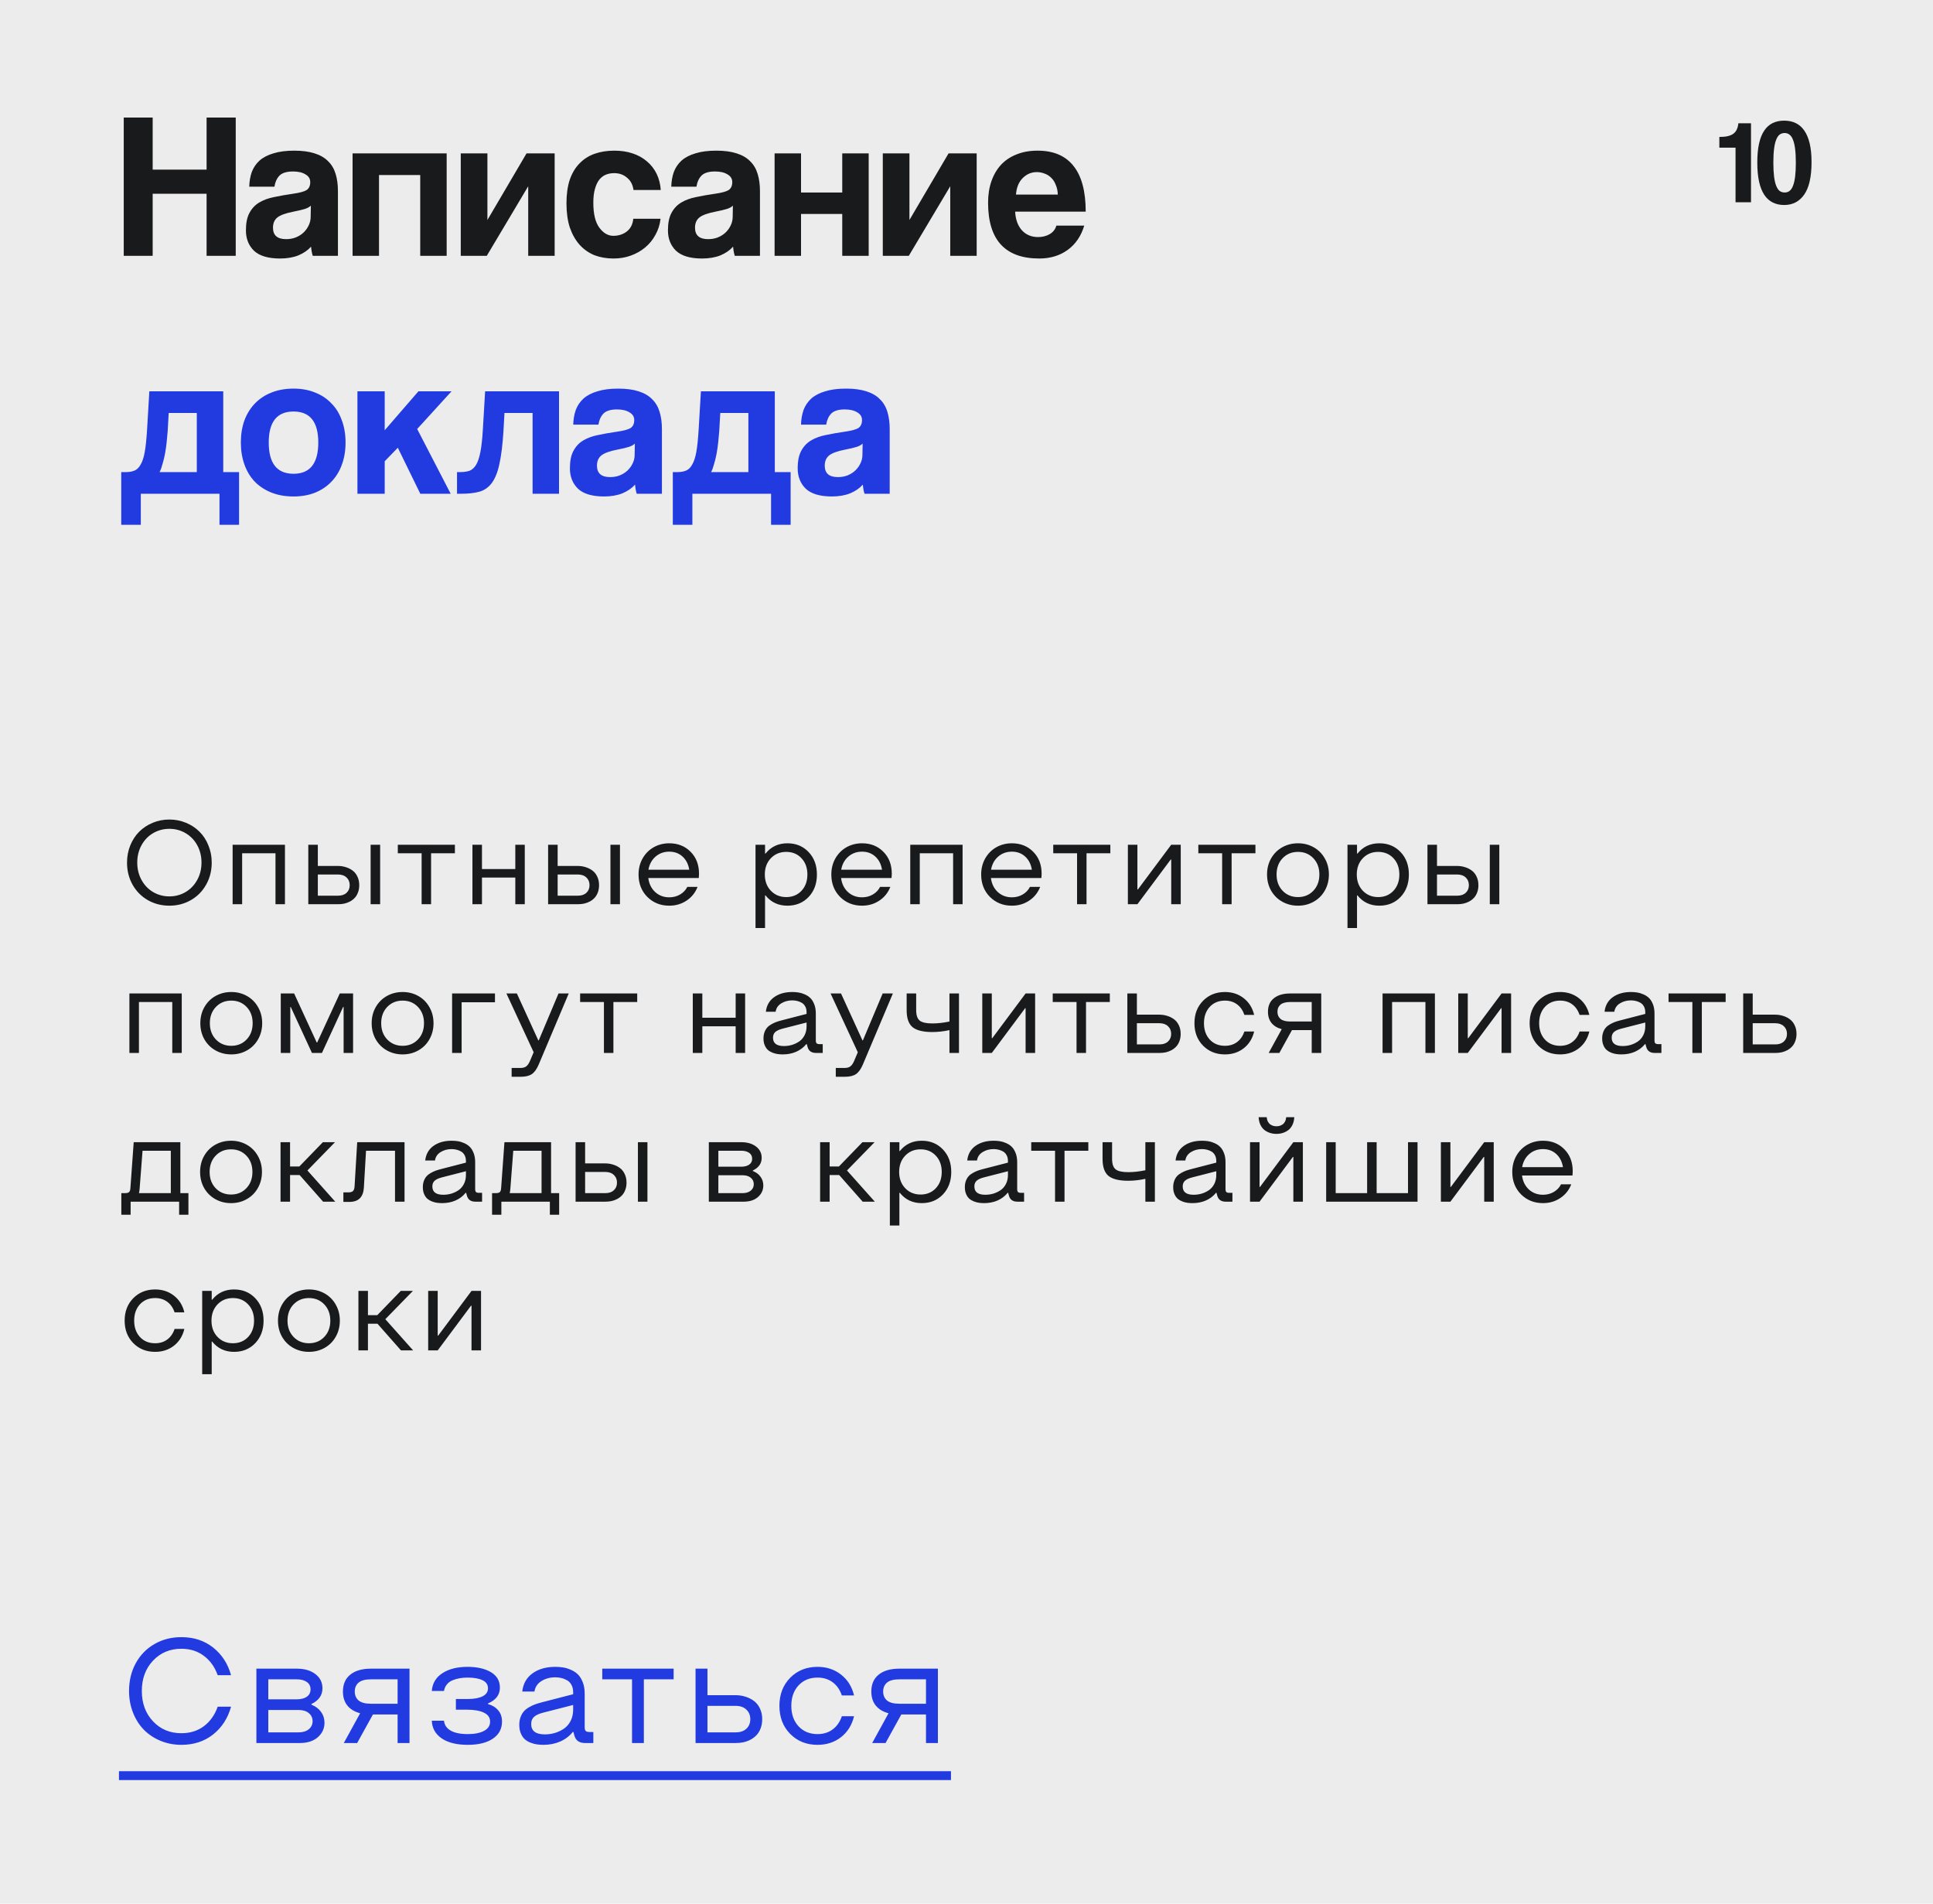 <?xml version="1.0" encoding="UTF-8"?> <svg xmlns="http://www.w3.org/2000/svg" width="325" height="320" viewBox="0 0 325 320" fill="none"><rect width="325" height="320" fill="#ECECEC"></rect><path d="M32.08 151.316C30.999 151.935 29.798 152.244 28.477 152.244C27.155 152.244 25.951 151.935 24.863 151.316C23.783 150.698 22.926 149.835 22.295 148.729C21.67 147.615 21.357 146.372 21.357 144.998C21.357 143.969 21.54 143.006 21.904 142.107C22.275 141.202 22.777 140.434 23.408 139.803C24.046 139.171 24.801 138.673 25.674 138.309C26.553 137.944 27.487 137.762 28.477 137.762C29.466 137.762 30.397 137.944 31.27 138.309C32.148 138.673 32.904 139.171 33.535 139.803C34.173 140.434 34.675 141.202 35.039 142.107C35.41 143.006 35.596 143.969 35.596 144.998C35.596 146.372 35.28 147.615 34.648 148.729C34.023 149.835 33.167 150.698 32.08 151.316ZM25.752 149.959C26.579 150.441 27.487 150.682 28.477 150.682C29.466 150.682 30.371 150.441 31.191 149.959C32.018 149.477 32.672 148.8 33.154 147.928C33.636 147.055 33.877 146.079 33.877 144.998C33.877 143.917 33.636 142.941 33.154 142.068C32.672 141.196 32.018 140.522 31.191 140.047C30.371 139.565 29.466 139.324 28.477 139.324C27.487 139.324 26.579 139.565 25.752 140.047C24.932 140.522 24.281 141.196 23.799 142.068C23.317 142.941 23.076 143.917 23.076 144.998C23.076 146.079 23.317 147.055 23.799 147.928C24.281 148.8 24.932 149.477 25.752 149.959ZM40.712 143.436V152H39.111V142H47.91V152H46.318V143.436H40.712ZM63.915 142V152H62.314V142H63.915ZM56.835 152H51.835V142H53.437V145.564H56.796C57.258 145.564 57.698 145.63 58.114 145.76C58.538 145.883 58.922 146.072 59.267 146.326C59.612 146.574 59.885 146.912 60.087 147.342C60.295 147.765 60.4 148.25 60.4 148.797C60.4 149.24 60.331 149.643 60.194 150.008C60.064 150.366 59.885 150.669 59.657 150.916C59.436 151.157 59.172 151.362 58.866 151.531C58.56 151.694 58.238 151.814 57.9 151.893C57.561 151.964 57.206 152 56.835 152ZM53.437 147V150.564H56.835C57.447 150.564 57.926 150.402 58.271 150.076C58.622 149.751 58.798 149.324 58.798 148.797C58.798 148.263 58.619 147.83 58.261 147.498C57.909 147.166 57.421 147 56.796 147H53.437ZM66.884 143.436V142H76.483V143.436H72.479V152H70.888V143.436H66.884ZM81.034 147.518V152H79.432V142H81.034V146.082H86.639V142H88.231V152H86.639V147.518H81.034ZM104.236 142V152H102.635V142H104.236ZM97.156 152H92.156V142H93.758V145.564H97.117C97.579 145.564 98.019 145.63 98.436 145.76C98.859 145.883 99.243 146.072 99.588 146.326C99.933 146.574 100.206 146.912 100.408 147.342C100.617 147.765 100.721 148.25 100.721 148.797C100.721 149.24 100.652 149.643 100.516 150.008C100.385 150.366 100.206 150.669 99.978 150.916C99.757 151.157 99.493 151.362 99.188 151.531C98.882 151.694 98.559 151.814 98.221 151.893C97.882 151.964 97.527 152 97.156 152ZM93.758 147V150.564H97.156C97.768 150.564 98.247 150.402 98.592 150.076C98.943 149.751 99.119 149.324 99.119 148.797C99.119 148.263 98.94 147.83 98.582 147.498C98.231 147.166 97.742 147 97.117 147H93.758ZM112.527 152.244C111.056 152.244 109.825 151.753 108.836 150.77C107.852 149.78 107.361 148.523 107.361 147C107.361 145.997 107.589 145.096 108.045 144.295C108.507 143.488 109.129 142.863 109.91 142.42C110.698 141.977 111.57 141.756 112.527 141.756C113.979 141.756 115.173 142.231 116.111 143.182C117.055 144.126 117.527 145.359 117.527 146.883L117.488 147.596H109.002C109.125 148.566 109.509 149.35 110.154 149.949C110.805 150.542 111.596 150.838 112.527 150.838C113.198 150.838 113.8 150.682 114.334 150.369C114.874 150.057 115.284 149.627 115.564 149.08H117.283C116.905 150.057 116.287 150.828 115.427 151.395C114.574 151.961 113.608 152.244 112.527 152.244ZM109.021 146.199H115.886C115.737 145.275 115.362 144.539 114.763 143.992C114.164 143.439 113.419 143.162 112.527 143.162C111.629 143.162 110.86 143.439 110.222 143.992C109.584 144.546 109.184 145.281 109.021 146.199ZM132.389 141.756C133.835 141.756 135.023 142.247 135.954 143.23C136.885 144.207 137.35 145.464 137.35 147C137.35 148.536 136.885 149.796 135.954 150.779C135.023 151.756 133.835 152.244 132.389 152.244C130.86 152.244 129.632 151.668 128.708 150.516H128.63V156.004H127.028V142H128.63V143.484H128.708C129.632 142.332 130.86 141.756 132.389 141.756ZM129.606 149.734C130.29 150.444 131.152 150.799 132.194 150.799C133.236 150.799 134.089 150.447 134.753 149.744C135.417 149.035 135.749 148.12 135.749 147C135.749 145.88 135.417 144.969 134.753 144.266C134.089 143.556 133.236 143.201 132.194 143.201C131.152 143.201 130.29 143.556 129.606 144.266C128.929 144.975 128.591 145.887 128.591 147C128.591 148.113 128.929 149.025 129.606 149.734ZM144.938 152.244C143.467 152.244 142.236 151.753 141.246 150.77C140.263 149.78 139.772 148.523 139.772 147C139.772 145.997 140 145.096 140.455 144.295C140.918 143.488 141.539 142.863 142.321 142.42C143.108 141.977 143.981 141.756 144.938 141.756C146.39 141.756 147.584 142.231 148.522 143.182C149.466 144.126 149.938 145.359 149.938 146.883L149.899 147.596H141.412C141.536 148.566 141.92 149.35 142.565 149.949C143.216 150.542 144.007 150.838 144.938 150.838C145.608 150.838 146.211 150.682 146.745 150.369C147.285 150.057 147.695 149.627 147.975 149.08H149.694C149.316 150.057 148.698 150.828 147.838 151.395C146.985 151.961 146.019 152.244 144.938 152.244ZM141.432 146.199H148.297C148.148 145.275 147.773 144.539 147.174 143.992C146.575 143.439 145.83 143.162 144.938 143.162C144.039 143.162 143.271 143.439 142.633 143.992C141.995 144.546 141.595 145.281 141.432 146.199ZM154.645 143.436V152H153.043V142H161.842V152H160.25V143.436H154.645ZM170.132 152.244C168.661 152.244 167.431 151.753 166.441 150.77C165.458 149.78 164.966 148.523 164.966 147C164.966 145.997 165.194 145.096 165.65 144.295C166.112 143.488 166.734 142.863 167.515 142.42C168.303 141.977 169.175 141.756 170.132 141.756C171.584 141.756 172.779 142.231 173.716 143.182C174.66 144.126 175.132 145.359 175.132 146.883L175.093 147.596H166.607C166.731 148.566 167.115 149.35 167.759 149.949C168.41 150.542 169.201 150.838 170.132 150.838C170.803 150.838 171.405 150.682 171.939 150.369C172.479 150.057 172.89 149.627 173.17 149.08H174.888C174.511 150.057 173.892 150.828 173.033 151.395C172.18 151.961 171.213 152.244 170.132 152.244ZM166.627 146.199H173.492C173.342 145.275 172.968 144.539 172.369 143.992C171.77 143.439 171.024 143.162 170.132 143.162C169.234 143.162 168.466 143.439 167.828 143.992C167.19 144.546 166.789 145.281 166.627 146.199ZM177.085 143.436V142H186.685V143.436H182.681V152H181.089V143.436H177.085ZM198.52 142V152H196.919V144.48H196.841L191.235 152H189.634V142H191.235V149.52H191.313L196.919 142H198.52ZM201.479 143.436V142H211.079V143.436H207.075V152H205.483V143.436H201.479ZM220.863 151.58C220.076 152.023 219.2 152.244 218.236 152.244C217.273 152.244 216.394 152.023 215.6 151.58C214.805 151.137 214.177 150.516 213.715 149.715C213.259 148.908 213.031 148.003 213.031 147C213.031 145.997 213.259 145.096 213.715 144.295C214.177 143.488 214.805 142.863 215.6 142.42C216.394 141.977 217.273 141.756 218.236 141.756C219.2 141.756 220.076 141.977 220.863 142.42C221.658 142.863 222.283 143.488 222.738 144.295C223.201 145.096 223.432 145.997 223.432 147C223.432 148.003 223.201 148.908 222.738 149.715C222.283 150.516 221.658 151.137 220.863 151.58ZM215.648 149.734C216.332 150.444 217.195 150.799 218.236 150.799C219.278 150.799 220.137 150.444 220.814 149.734C221.492 149.025 221.83 148.113 221.83 147C221.83 145.887 221.492 144.975 220.814 144.266C220.137 143.556 219.278 143.201 218.236 143.201C217.195 143.201 216.332 143.556 215.648 144.266C214.971 144.975 214.633 145.887 214.633 147C214.633 148.113 214.971 149.025 215.648 149.734ZM231.918 141.756C233.363 141.756 234.551 142.247 235.482 143.23C236.413 144.207 236.879 145.464 236.879 147C236.879 148.536 236.413 149.796 235.482 150.779C234.551 151.756 233.363 152.244 231.918 152.244C230.388 152.244 229.16 151.668 228.236 150.516H228.158V156.004H226.556V142H228.158V143.484H228.236C229.16 142.332 230.388 141.756 231.918 141.756ZM229.134 149.734C229.818 150.444 230.681 150.799 231.722 150.799C232.764 150.799 233.617 150.447 234.281 149.744C234.945 149.035 235.277 148.12 235.277 147C235.277 145.88 234.945 144.969 234.281 144.266C233.617 143.556 232.764 143.201 231.722 143.201C230.681 143.201 229.818 143.556 229.134 144.266C228.457 144.975 228.119 145.887 228.119 147C228.119 148.113 228.457 149.025 229.134 149.734ZM252.083 142V152H250.482V142H252.083ZM245.003 152H240.003V142H241.605V145.564H244.964C245.426 145.564 245.866 145.63 246.282 145.76C246.706 145.883 247.09 146.072 247.435 146.326C247.78 146.574 248.053 146.912 248.255 147.342C248.463 147.765 248.568 148.25 248.568 148.797C248.568 149.24 248.499 149.643 248.363 150.008C248.232 150.366 248.053 150.669 247.825 150.916C247.604 151.157 247.34 151.362 247.034 151.531C246.728 151.694 246.406 151.814 246.068 151.893C245.729 151.964 245.374 152 245.003 152ZM241.605 147V150.564H245.003C245.615 150.564 246.094 150.402 246.439 150.076C246.79 149.751 246.966 149.324 246.966 148.797C246.966 148.263 246.787 147.83 246.429 147.498C246.077 147.166 245.589 147 244.964 147H241.605ZM23.359 168.436V177H21.758V167H30.557V177H28.965V168.436H23.359ZM41.513 176.58C40.725 177.023 39.85 177.244 38.886 177.244C37.923 177.244 37.044 177.023 36.25 176.58C35.455 176.137 34.827 175.516 34.365 174.715C33.909 173.908 33.681 173.003 33.681 172C33.681 170.997 33.909 170.096 34.365 169.295C34.827 168.488 35.455 167.863 36.25 167.42C37.044 166.977 37.923 166.756 38.886 166.756C39.85 166.756 40.725 166.977 41.513 167.42C42.308 167.863 42.933 168.488 43.388 169.295C43.85 170.096 44.082 170.997 44.082 172C44.082 173.003 43.85 173.908 43.388 174.715C42.933 175.516 42.308 176.137 41.513 176.58ZM36.298 174.734C36.982 175.444 37.845 175.799 38.886 175.799C39.928 175.799 40.787 175.444 41.465 174.734C42.142 174.025 42.48 173.113 42.48 172C42.48 170.887 42.142 169.975 41.465 169.266C40.787 168.556 39.928 168.201 38.886 168.201C37.845 168.201 36.982 168.556 36.298 169.266C35.621 169.975 35.283 170.887 35.283 172C35.283 173.113 35.621 174.025 36.298 174.734ZM59.364 167V177H57.773V169.275H57.685L54.13 177H52.45L48.886 169.275H48.808V177H47.206V167H49.452L53.251 175.242H53.329L57.128 167H59.364ZM70.321 176.58C69.533 177.023 68.658 177.244 67.694 177.244C66.731 177.244 65.852 177.023 65.057 176.58C64.263 176.137 63.635 175.516 63.173 174.715C62.717 173.908 62.489 173.003 62.489 172C62.489 170.997 62.717 170.096 63.173 169.295C63.635 168.488 64.263 167.863 65.057 167.42C65.852 166.977 66.731 166.756 67.694 166.756C68.658 166.756 69.533 166.977 70.321 167.42C71.115 167.863 71.74 168.488 72.196 169.295C72.658 170.096 72.889 170.997 72.889 172C72.889 173.003 72.658 173.908 72.196 174.715C71.74 175.516 71.115 176.137 70.321 176.58ZM65.106 174.734C65.79 175.444 66.653 175.799 67.694 175.799C68.736 175.799 69.595 175.444 70.272 174.734C70.949 174.025 71.288 173.113 71.288 172C71.288 170.887 70.949 169.975 70.272 169.266C69.595 168.556 68.736 168.201 67.694 168.201C66.653 168.201 65.79 168.556 65.106 169.266C64.429 169.975 64.091 170.887 64.091 172C64.091 173.113 64.429 174.025 65.106 174.734ZM76.014 177V167H83.221V168.484H77.616V177H76.014ZM86.023 181.004V179.52H87.537C87.934 179.52 88.247 179.432 88.475 179.256C88.709 179.08 88.917 178.781 89.1 178.357L89.725 176.883L85.144 167H86.902L90.506 174.881H90.584L93.904 167H95.623L90.584 178.924C90.258 179.699 89.874 180.239 89.432 180.545C88.995 180.851 88.364 181.004 87.537 181.004H86.023ZM97.537 168.436V167H107.136V168.436H103.132V177H101.541V168.436H97.537ZM118.083 172.518V177H116.481V167H118.083V171.082H123.688V167H125.28V177H123.688V172.518H118.083ZM131.608 177.244C131.308 177.244 131.025 177.225 130.758 177.186C130.491 177.153 130.205 177.078 129.899 176.961C129.599 176.844 129.339 176.691 129.118 176.502C128.903 176.313 128.724 176.053 128.58 175.721C128.437 175.389 128.366 175.001 128.366 174.559C128.366 174.168 128.424 173.816 128.541 173.504C128.659 173.191 128.808 172.934 128.991 172.732C129.173 172.524 129.411 172.339 129.704 172.176C130.003 172.007 130.289 171.873 130.563 171.775C130.843 171.678 131.178 171.58 131.569 171.482L135.612 170.438V170.164C135.612 169.786 135.537 169.461 135.387 169.188C135.237 168.908 135.039 168.699 134.791 168.562C134.544 168.419 134.29 168.318 134.03 168.26C133.769 168.195 133.496 168.162 133.209 168.162C132.506 168.162 131.885 168.331 131.344 168.67C130.81 169.002 130.498 169.471 130.407 170.076H128.766C128.883 169.021 129.345 168.204 130.153 167.625C130.96 167.046 131.979 166.756 133.209 166.756C133.574 166.756 133.919 166.782 134.245 166.834C134.57 166.88 134.918 166.984 135.289 167.146C135.661 167.303 135.976 167.508 136.237 167.762C136.504 168.016 136.725 168.367 136.901 168.816C137.077 169.259 137.164 169.773 137.164 170.359V174.881C137.164 175.122 137.21 175.288 137.301 175.379C137.399 175.47 137.568 175.516 137.809 175.516H138.327V177H137.204C136.429 177 135.95 176.655 135.768 175.965L135.651 175.516H135.563C135.107 176.076 134.537 176.505 133.854 176.805C133.177 177.098 132.428 177.244 131.608 177.244ZM131.803 175.838C132.278 175.838 132.734 175.773 133.17 175.643C133.613 175.506 134.02 175.311 134.391 175.057C134.762 174.796 135.058 174.448 135.28 174.012C135.501 173.576 135.612 173.077 135.612 172.518V171.883L131.569 172.918C131.009 173.061 130.602 173.25 130.348 173.484C130.094 173.712 129.967 174.031 129.967 174.441C129.967 175.372 130.579 175.838 131.803 175.838ZM140.523 181.004V179.52H142.037C142.434 179.52 142.747 179.432 142.975 179.256C143.209 179.08 143.417 178.781 143.6 178.357L144.225 176.883L139.645 167H141.402L145.006 174.881H145.084L148.404 167H150.123L145.084 178.924C144.758 179.699 144.374 180.239 143.932 180.545C143.495 180.851 142.864 181.004 142.037 181.004H140.523ZM161.236 167V177H159.634V173.162C158.638 173.377 157.678 173.484 156.754 173.484C155.217 173.484 154.114 173.214 153.443 172.674C152.772 172.127 152.437 171.17 152.437 169.803V167H154.039V169.803C154.039 170.662 154.24 171.251 154.644 171.57C155.048 171.883 155.751 172.039 156.754 172.039C157.652 172.039 158.612 171.932 159.634 171.717V167H161.236ZM174.038 167V177H172.437V169.48H172.359L166.753 177H165.152V167H166.753V174.52H166.831L172.437 167H174.038ZM176.997 168.436V167H186.596V168.436H182.593V177H181.001V168.436H176.997ZM189.545 177V167H191.147V170.564H194.907C195.369 170.564 195.808 170.63 196.225 170.76C196.648 170.883 197.032 171.072 197.377 171.326C197.722 171.574 197.996 171.912 198.198 172.342C198.406 172.765 198.51 173.25 198.51 173.797C198.51 174.24 198.442 174.643 198.305 175.008C198.175 175.366 197.996 175.669 197.768 175.916C197.547 176.157 197.283 176.362 196.977 176.531C196.671 176.694 196.349 176.814 196.01 176.893C195.672 176.964 195.317 177 194.946 177H189.545ZM191.147 175.564H194.946C195.558 175.564 196.036 175.402 196.381 175.076C196.733 174.751 196.909 174.324 196.909 173.797C196.909 173.263 196.73 172.83 196.371 172.498C196.02 172.166 195.532 172 194.907 172H191.147V175.564ZM205.951 177.244C204.467 177.244 203.24 176.753 202.27 175.77C201.306 174.786 200.824 173.53 200.824 172C200.824 170.47 201.306 169.214 202.27 168.23C203.24 167.247 204.467 166.756 205.951 166.756C207.175 166.756 208.23 167.104 209.115 167.801C210.001 168.491 210.583 169.425 210.863 170.604H209.223C208.962 169.835 208.549 169.243 207.982 168.826C207.423 168.41 206.745 168.201 205.951 168.201C204.896 168.201 204.044 168.553 203.393 169.256C202.748 169.959 202.426 170.874 202.426 172C202.426 173.126 202.748 174.041 203.393 174.744C204.044 175.447 204.896 175.799 205.951 175.799C206.745 175.799 207.423 175.59 207.982 175.174C208.549 174.757 208.962 174.165 209.223 173.396H210.863C210.583 174.575 210.001 175.512 209.115 176.209C208.23 176.899 207.175 177.244 205.951 177.244ZM215.101 177H213.304L215.502 172.996C214.759 172.801 214.186 172.456 213.783 171.961C213.386 171.466 213.187 170.838 213.187 170.076C213.187 169.087 213.519 168.328 214.183 167.801C214.847 167.267 215.768 167 216.947 167H222.142V177H220.541V173.162H217.22L215.101 177ZM216.947 171.717H220.541V168.436H216.947C216.198 168.436 215.648 168.582 215.296 168.875C214.951 169.168 214.779 169.568 214.779 170.076C214.779 170.584 214.951 170.984 215.296 171.277C215.648 171.57 216.198 171.717 216.947 171.717ZM234.055 168.436V177H232.454V167H241.253V177H239.661V168.436H234.055ZM254.065 167V177H252.463V169.48H252.385L246.78 177H245.178V167H246.78V174.52H246.858L252.463 167H254.065ZM262.307 177.244C260.822 177.244 259.595 176.753 258.625 175.77C257.661 174.786 257.18 173.53 257.18 172C257.18 170.47 257.661 169.214 258.625 168.23C259.595 167.247 260.822 166.756 262.307 166.756C263.531 166.756 264.585 167.104 265.471 167.801C266.356 168.491 266.939 169.425 267.219 170.604H265.578C265.318 169.835 264.904 169.243 264.338 168.826C263.778 168.41 263.101 168.201 262.307 168.201C261.252 168.201 260.399 168.553 259.748 169.256C259.104 169.959 258.781 170.874 258.781 172C258.781 173.126 259.104 174.041 259.748 174.744C260.399 175.447 261.252 175.799 262.307 175.799C263.101 175.799 263.778 175.59 264.338 175.174C264.904 174.757 265.318 174.165 265.578 173.396H267.219C266.939 174.575 266.356 175.512 265.471 176.209C264.585 176.899 263.531 177.244 262.307 177.244ZM272.619 177.244C272.319 177.244 272.036 177.225 271.769 177.186C271.502 177.153 271.216 177.078 270.91 176.961C270.61 176.844 270.35 176.691 270.129 176.502C269.914 176.313 269.735 176.053 269.591 175.721C269.448 175.389 269.377 175.001 269.377 174.559C269.377 174.168 269.435 173.816 269.552 173.504C269.67 173.191 269.819 172.934 270.002 172.732C270.184 172.524 270.421 172.339 270.714 172.176C271.014 172.007 271.3 171.873 271.574 171.775C271.854 171.678 272.189 171.58 272.58 171.482L276.623 170.438V170.164C276.623 169.786 276.548 169.461 276.398 169.188C276.248 168.908 276.05 168.699 275.802 168.562C275.555 168.419 275.301 168.318 275.041 168.26C274.78 168.195 274.507 168.162 274.22 168.162C273.517 168.162 272.895 168.331 272.355 168.67C271.821 169.002 271.509 169.471 271.418 170.076H269.777C269.894 169.021 270.356 168.204 271.164 167.625C271.971 167.046 272.99 166.756 274.22 166.756C274.585 166.756 274.93 166.782 275.255 166.834C275.581 166.88 275.929 166.984 276.3 167.146C276.671 167.303 276.987 167.508 277.248 167.762C277.515 168.016 277.736 168.367 277.912 168.816C278.087 169.259 278.175 169.773 278.175 170.359V174.881C278.175 175.122 278.221 175.288 278.312 175.379C278.41 175.47 278.579 175.516 278.82 175.516H279.337V177H278.214C277.44 177 276.961 176.655 276.779 175.965L276.662 175.516H276.574C276.118 176.076 275.548 176.505 274.865 176.805C274.188 177.098 273.439 177.244 272.619 177.244ZM272.814 175.838C273.289 175.838 273.745 175.773 274.181 175.643C274.624 175.506 275.031 175.311 275.402 175.057C275.773 174.796 276.069 174.448 276.291 174.012C276.512 173.576 276.623 173.077 276.623 172.518V171.883L272.58 172.918C272.02 173.061 271.613 173.25 271.359 173.484C271.105 173.712 270.978 174.031 270.978 174.441C270.978 175.372 271.59 175.838 272.814 175.838ZM280.538 168.436V167H290.138V168.436H286.134V177H284.542V168.436H280.538ZM293.087 177V167H294.688V170.564H298.448C298.91 170.564 299.35 170.63 299.766 170.76C300.19 170.883 300.574 171.072 300.919 171.326C301.264 171.574 301.537 171.912 301.739 172.342C301.947 172.765 302.052 173.25 302.052 173.797C302.052 174.24 301.983 174.643 301.846 175.008C301.716 175.366 301.537 175.669 301.309 175.916C301.088 176.157 300.824 176.362 300.518 176.531C300.212 176.694 299.89 176.814 299.552 176.893C299.213 176.964 298.858 177 298.487 177H293.087ZM294.688 175.564H298.487C299.099 175.564 299.578 175.402 299.923 175.076C300.274 174.751 300.45 174.324 300.45 173.797C300.45 173.263 300.271 172.83 299.913 172.498C299.561 172.166 299.073 172 298.448 172H294.688V175.564ZM21.035 200.564C21.354 200.564 21.576 200.506 21.699 200.389C21.829 200.271 21.904 200.05 21.924 199.725L22.48 192H30.322V200.564H31.68V204.197H30.117V202H21.963V204.197H20.4V200.564H21.035ZM23.359 200.564H28.721V193.436H23.965L23.477 199.803C23.463 199.965 23.447 200.112 23.428 200.242C23.408 200.366 23.392 200.451 23.379 200.496L23.359 200.564ZM41.474 201.58C40.687 202.023 39.811 202.244 38.847 202.244C37.884 202.244 37.005 202.023 36.211 201.58C35.416 201.137 34.788 200.516 34.326 199.715C33.87 198.908 33.642 198.003 33.642 197C33.642 195.997 33.87 195.096 34.326 194.295C34.788 193.488 35.416 192.863 36.211 192.42C37.005 191.977 37.884 191.756 38.847 191.756C39.811 191.756 40.687 191.977 41.474 192.42C42.269 192.863 42.894 193.488 43.349 194.295C43.812 195.096 44.043 195.997 44.043 197C44.043 198.003 43.812 198.908 43.349 199.715C42.894 200.516 42.269 201.137 41.474 201.58ZM36.259 199.734C36.943 200.444 37.806 200.799 38.847 200.799C39.889 200.799 40.748 200.444 41.425 199.734C42.102 199.025 42.441 198.113 42.441 197C42.441 195.887 42.102 194.975 41.425 194.266C40.748 193.556 39.889 193.201 38.847 193.201C37.806 193.201 36.943 193.556 36.259 194.266C35.582 194.975 35.244 195.887 35.244 197C35.244 198.113 35.582 199.025 36.259 199.734ZM47.167 202V192H48.769V196.082H50.331L54.286 192H56.327L51.689 196.756L56.366 202H54.325L50.37 197.518H48.769V202H47.167ZM68.016 192V202H66.415V193.436H61.542L61.181 199.598C61.096 201.225 60.282 202.039 58.739 202.039H57.733V200.438H58.534C58.931 200.438 59.205 200.359 59.354 200.203C59.511 200.047 59.598 199.767 59.618 199.363L60.057 192H68.016ZM74.334 202.244C74.035 202.244 73.752 202.225 73.485 202.186C73.218 202.153 72.931 202.078 72.625 201.961C72.326 201.844 72.066 201.691 71.844 201.502C71.629 201.313 71.45 201.053 71.307 200.721C71.164 200.389 71.092 200.001 71.092 199.559C71.092 199.168 71.151 198.816 71.268 198.504C71.385 198.191 71.535 197.934 71.717 197.732C71.9 197.524 72.137 197.339 72.43 197.176C72.73 197.007 73.016 196.873 73.29 196.775C73.569 196.678 73.905 196.58 74.295 196.482L78.338 195.438V195.164C78.338 194.786 78.263 194.461 78.114 194.188C77.964 193.908 77.765 193.699 77.518 193.562C77.271 193.419 77.017 193.318 76.756 193.26C76.496 193.195 76.222 193.162 75.936 193.162C75.233 193.162 74.611 193.331 74.071 193.67C73.537 194.002 73.224 194.471 73.133 195.076H71.493C71.61 194.021 72.072 193.204 72.879 192.625C73.687 192.046 74.706 191.756 75.936 191.756C76.3 191.756 76.646 191.782 76.971 191.834C77.297 191.88 77.645 191.984 78.016 192.146C78.387 192.303 78.703 192.508 78.963 192.762C79.23 193.016 79.452 193.367 79.627 193.816C79.803 194.259 79.891 194.773 79.891 195.359V199.881C79.891 200.122 79.937 200.288 80.028 200.379C80.125 200.47 80.295 200.516 80.535 200.516H81.053V202H79.93C79.155 202 78.677 201.655 78.495 200.965L78.377 200.516H78.29C77.834 201.076 77.264 201.505 76.581 201.805C75.903 202.098 75.155 202.244 74.334 202.244ZM74.53 200.838C75.005 200.838 75.461 200.773 75.897 200.643C76.34 200.506 76.746 200.311 77.118 200.057C77.489 199.796 77.785 199.448 78.006 199.012C78.228 198.576 78.338 198.077 78.338 197.518V196.883L74.295 197.918C73.735 198.061 73.329 198.25 73.075 198.484C72.821 198.712 72.694 199.031 72.694 199.441C72.694 200.372 73.306 200.838 74.53 200.838ZM83.367 200.564C83.686 200.564 83.908 200.506 84.031 200.389C84.162 200.271 84.236 200.05 84.256 199.725L84.812 192H92.654V200.564H94.012V204.197H92.449V202H84.295V204.197H82.732V200.564H83.367ZM85.691 200.564H91.053V193.436H86.297L85.809 199.803C85.796 199.965 85.779 200.112 85.76 200.242C85.74 200.366 85.724 200.451 85.711 200.496L85.691 200.564ZM108.855 192V202H107.254V192H108.855ZM101.775 202H96.775V192H98.377V195.564H101.736C102.198 195.564 102.638 195.63 103.054 195.76C103.477 195.883 103.862 196.072 104.207 196.326C104.552 196.574 104.825 196.912 105.027 197.342C105.235 197.765 105.339 198.25 105.339 198.797C105.339 199.24 105.271 199.643 105.134 200.008C105.004 200.366 104.825 200.669 104.597 200.916C104.376 201.157 104.112 201.362 103.806 201.531C103.5 201.694 103.178 201.814 102.839 201.893C102.501 201.964 102.146 202 101.775 202ZM98.377 197V200.564H101.775C102.387 200.564 102.865 200.402 103.211 200.076C103.562 199.751 103.738 199.324 103.738 198.797C103.738 198.263 103.559 197.83 103.201 197.498C102.849 197.166 102.361 197 101.736 197H98.377ZM119.177 202V192H124.616C125.651 192 126.485 192.244 127.116 192.732C127.748 193.214 128.063 193.849 128.063 194.637C128.063 195.574 127.568 196.281 126.579 196.756V196.844C127.139 197.065 127.572 197.391 127.878 197.82C128.184 198.243 128.337 198.729 128.337 199.275C128.337 200.044 128.037 200.691 127.438 201.219C126.846 201.74 126.039 202 125.016 202H119.177ZM120.778 196.121H124.616C125.176 196.121 125.622 196.007 125.954 195.779C126.292 195.545 126.462 195.213 126.462 194.783C126.462 194.354 126.292 194.021 125.954 193.787C125.622 193.553 125.176 193.436 124.616 193.436H120.778V196.121ZM120.778 200.564H124.86C125.433 200.564 125.889 200.424 126.227 200.145C126.566 199.865 126.735 199.503 126.735 199.061C126.735 198.618 126.566 198.257 126.227 197.977C125.889 197.697 125.433 197.557 124.86 197.557H120.778V200.564ZM137.887 202V192H139.488V196.082H141.051L145.006 192H147.047L142.408 196.756L147.086 202H145.045L141.09 197.518H139.488V202H137.887ZM154.976 191.756C156.421 191.756 157.61 192.247 158.541 193.23C159.472 194.207 159.937 195.464 159.937 197C159.937 198.536 159.472 199.796 158.541 200.779C157.61 201.756 156.421 202.244 154.976 202.244C153.446 202.244 152.219 201.668 151.295 200.516H151.216V206.004H149.615V192H151.216V193.484H151.295C152.219 192.332 153.446 191.756 154.976 191.756ZM152.193 199.734C152.877 200.444 153.739 200.799 154.781 200.799C155.823 200.799 156.675 200.447 157.339 199.744C158.004 199.035 158.336 198.12 158.336 197C158.336 195.88 158.004 194.969 157.339 194.266C156.675 193.556 155.823 193.201 154.781 193.201C153.739 193.201 152.877 193.556 152.193 194.266C151.516 194.975 151.177 195.887 151.177 197C151.177 198.113 151.516 199.025 152.193 199.734ZM165.464 202.244C165.165 202.244 164.881 202.225 164.614 202.186C164.348 202.153 164.061 202.078 163.755 201.961C163.456 201.844 163.195 201.691 162.974 201.502C162.759 201.313 162.58 201.053 162.437 200.721C162.293 200.389 162.222 200.001 162.222 199.559C162.222 199.168 162.28 198.816 162.398 198.504C162.515 198.191 162.665 197.934 162.847 197.732C163.029 197.524 163.267 197.339 163.56 197.176C163.859 197.007 164.146 196.873 164.419 196.775C164.699 196.678 165.034 196.58 165.425 196.482L169.468 195.438V195.164C169.468 194.786 169.393 194.461 169.243 194.188C169.094 193.908 168.895 193.699 168.648 193.562C168.4 193.419 168.146 193.318 167.886 193.26C167.626 193.195 167.352 193.162 167.066 193.162C166.363 193.162 165.741 193.331 165.2 193.67C164.667 194.002 164.354 194.471 164.263 195.076H162.622C162.739 194.021 163.202 193.204 164.009 192.625C164.816 192.046 165.835 191.756 167.066 191.756C167.43 191.756 167.775 191.782 168.101 191.834C168.426 191.88 168.775 191.984 169.146 192.146C169.517 192.303 169.833 192.508 170.093 192.762C170.36 193.016 170.581 193.367 170.757 193.816C170.933 194.259 171.021 194.773 171.021 195.359V199.881C171.021 200.122 171.066 200.288 171.157 200.379C171.255 200.47 171.424 200.516 171.665 200.516H172.183V202H171.06C170.285 202 169.807 201.655 169.624 200.965L169.507 200.516H169.419C168.963 201.076 168.394 201.505 167.71 201.805C167.033 202.098 166.284 202.244 165.464 202.244ZM165.659 200.838C166.135 200.838 166.59 200.773 167.027 200.643C167.469 200.506 167.876 200.311 168.247 200.057C168.618 199.796 168.915 199.448 169.136 199.012C169.357 198.576 169.468 198.077 169.468 197.518V196.883L165.425 197.918C164.865 198.061 164.458 198.25 164.204 198.484C163.95 198.712 163.823 199.031 163.823 199.441C163.823 200.372 164.435 200.838 165.659 200.838ZM173.384 193.436V192H182.983V193.436H178.979V202H177.387V193.436H173.384ZM194.174 192V202H192.573V198.162C191.577 198.377 190.616 198.484 189.692 198.484C188.155 198.484 187.052 198.214 186.381 197.674C185.711 197.127 185.375 196.17 185.375 194.803V192H186.977V194.803C186.977 195.662 187.179 196.251 187.582 196.57C187.986 196.883 188.689 197.039 189.692 197.039C190.59 197.039 191.551 196.932 192.573 196.717V192H194.174ZM200.492 202.244C200.193 202.244 199.91 202.225 199.643 202.186C199.376 202.153 199.089 202.078 198.783 201.961C198.484 201.844 198.223 201.691 198.002 201.502C197.787 201.313 197.608 201.053 197.465 200.721C197.322 200.389 197.25 200.001 197.25 199.559C197.25 199.168 197.309 198.816 197.426 198.504C197.543 198.191 197.693 197.934 197.875 197.732C198.057 197.524 198.295 197.339 198.588 197.176C198.887 197.007 199.174 196.873 199.447 196.775C199.727 196.678 200.062 196.58 200.453 196.482L204.496 195.438V195.164C204.496 194.786 204.421 194.461 204.271 194.188C204.122 193.908 203.923 193.699 203.676 193.562C203.428 193.419 203.174 193.318 202.914 193.26C202.654 193.195 202.38 193.162 202.094 193.162C201.391 193.162 200.769 193.331 200.229 193.67C199.695 194.002 199.382 194.471 199.291 195.076H197.65C197.768 194.021 198.23 193.204 199.037 192.625C199.844 192.046 200.863 191.756 202.094 191.756C202.458 191.756 202.803 191.782 203.129 191.834C203.454 191.88 203.803 191.984 204.174 192.146C204.545 192.303 204.861 192.508 205.121 192.762C205.388 193.016 205.609 193.367 205.785 193.816C205.961 194.259 206.049 194.773 206.049 195.359V199.881C206.049 200.122 206.094 200.288 206.186 200.379C206.283 200.47 206.452 200.516 206.693 200.516H207.211V202H206.088C205.313 202 204.835 201.655 204.652 200.965L204.535 200.516H204.447C203.992 201.076 203.422 201.505 202.738 201.805C202.061 202.098 201.312 202.244 200.492 202.244ZM200.688 200.838C201.163 200.838 201.618 200.773 202.055 200.643C202.497 200.506 202.904 200.311 203.275 200.057C203.646 199.796 203.943 199.448 204.164 199.012C204.385 198.576 204.496 198.077 204.496 197.518V196.883L200.453 197.918C199.893 198.061 199.486 198.25 199.232 198.484C198.979 198.712 198.852 199.031 198.852 199.441C198.852 200.372 199.464 200.838 200.688 200.838ZM215.677 190.447C215.345 190.551 214.99 190.604 214.613 190.604C214.235 190.604 213.88 190.551 213.548 190.447C213.216 190.343 212.907 190.187 212.621 189.979C212.341 189.764 212.11 189.471 211.927 189.1C211.745 188.722 211.641 188.289 211.615 187.801H212.972C212.998 188.087 213.067 188.335 213.177 188.543C213.288 188.751 213.425 188.911 213.587 189.021C213.75 189.126 213.913 189.204 214.076 189.256C214.245 189.301 214.424 189.324 214.613 189.324C214.802 189.324 214.977 189.301 215.14 189.256C215.309 189.204 215.476 189.126 215.638 189.021C215.801 188.911 215.938 188.751 216.048 188.543C216.159 188.335 216.227 188.087 216.254 187.801H217.611C217.585 188.289 217.481 188.722 217.298 189.1C217.116 189.471 216.882 189.764 216.595 189.979C216.315 190.187 216.009 190.343 215.677 190.447ZM219.056 192V202H217.455V194.48H217.377L211.771 202H210.17V192H211.771V199.52H211.849L217.455 192H219.056ZM238.333 192V202H222.972V192H224.573V200.564H229.857V192H231.458V200.564H236.732V192H238.333ZM251.145 192V202H249.544V194.48H249.466L243.86 202H242.259V192H243.86V199.52H243.938L249.544 192H251.145ZM259.426 202.244C257.955 202.244 256.724 201.753 255.735 200.77C254.752 199.78 254.26 198.523 254.26 197C254.26 195.997 254.488 195.096 254.944 194.295C255.406 193.488 256.028 192.863 256.809 192.42C257.597 191.977 258.469 191.756 259.426 191.756C260.878 191.756 262.073 192.231 263.01 193.182C263.954 194.126 264.426 195.359 264.426 196.883L264.387 197.596H255.901C256.024 198.566 256.409 199.35 257.053 199.949C257.704 200.542 258.495 200.838 259.426 200.838C260.097 200.838 260.699 200.682 261.233 200.369C261.773 200.057 262.183 199.627 262.463 199.08H264.182C263.804 200.057 263.186 200.828 262.327 201.395C261.474 201.961 260.507 202.244 259.426 202.244ZM255.92 196.199H262.786C262.636 195.275 262.261 194.539 261.663 193.992C261.064 193.439 260.318 193.162 259.426 193.162C258.528 193.162 257.76 193.439 257.121 193.992C256.483 194.546 256.083 195.281 255.92 196.199ZM26.084 227.244C24.6 227.244 23.372 226.753 22.402 225.77C21.439 224.786 20.957 223.53 20.957 222C20.957 220.47 21.439 219.214 22.402 218.23C23.372 217.247 24.6 216.756 26.084 216.756C27.308 216.756 28.363 217.104 29.248 217.801C30.134 218.491 30.716 219.425 30.996 220.604H29.355C29.095 219.835 28.682 219.243 28.115 218.826C27.555 218.41 26.878 218.201 26.084 218.201C25.029 218.201 24.176 218.553 23.525 219.256C22.881 219.959 22.559 220.874 22.559 222C22.559 223.126 22.881 224.041 23.525 224.744C24.176 225.447 25.029 225.799 26.084 225.799C26.878 225.799 27.555 225.59 28.115 225.174C28.682 224.757 29.095 224.165 29.355 223.396H30.996C30.716 224.575 30.134 225.512 29.248 226.209C28.363 226.899 27.308 227.244 26.084 227.244ZM39.355 216.756C40.8 216.756 41.989 217.247 42.919 218.23C43.85 219.207 44.316 220.464 44.316 222C44.316 223.536 43.85 224.796 42.919 225.779C41.989 226.756 40.8 227.244 39.355 227.244C37.825 227.244 36.598 226.668 35.673 225.516H35.595V231.004H33.994V217H35.595V218.484H35.673C36.598 217.332 37.825 216.756 39.355 216.756ZM36.572 224.734C37.255 225.444 38.118 225.799 39.16 225.799C40.201 225.799 41.054 225.447 41.718 224.744C42.382 224.035 42.715 223.12 42.715 222C42.715 220.88 42.382 219.969 41.718 219.266C41.054 218.556 40.201 218.201 39.16 218.201C38.118 218.201 37.255 218.556 36.572 219.266C35.895 219.975 35.556 220.887 35.556 222C35.556 223.113 35.895 224.025 36.572 224.734ZM54.569 226.58C53.782 227.023 52.906 227.244 51.943 227.244C50.979 227.244 50.1 227.023 49.306 226.58C48.512 226.137 47.883 225.516 47.421 224.715C46.965 223.908 46.737 223.003 46.737 222C46.737 220.997 46.965 220.096 47.421 219.295C47.883 218.488 48.512 217.863 49.306 217.42C50.1 216.977 50.979 216.756 51.943 216.756C52.906 216.756 53.782 216.977 54.569 217.42C55.364 217.863 55.989 218.488 56.444 219.295C56.907 220.096 57.138 220.997 57.138 222C57.138 223.003 56.907 223.908 56.444 224.715C55.989 225.516 55.364 226.137 54.569 226.58ZM49.355 224.734C50.038 225.444 50.901 225.799 51.943 225.799C52.984 225.799 53.844 225.444 54.521 224.734C55.198 224.025 55.536 223.113 55.536 222C55.536 220.887 55.198 219.975 54.521 219.266C53.844 218.556 52.984 218.201 51.943 218.201C50.901 218.201 50.038 218.556 49.355 219.266C48.678 219.975 48.339 220.887 48.339 222C48.339 223.113 48.678 224.025 49.355 224.734ZM60.263 227V217H61.864V221.082H63.427L67.382 217H69.423L64.784 221.756L69.462 227H67.421L63.466 222.518H61.864V227H60.263ZM80.877 217V227H79.276V219.48H79.198L73.592 227H71.991V217H73.592V224.52H73.67L79.276 217H80.877Z" fill="#191A1B"></path><path d="M30.498 293.305C29.237 293.305 28.061 293.077 26.97 292.622C25.88 292.166 24.948 291.543 24.175 290.754C23.402 289.956 22.795 288.996 22.356 287.873C21.916 286.75 21.697 285.542 21.697 284.248C21.697 282.522 22.071 280.972 22.82 279.597C23.577 278.213 24.627 277.135 25.969 276.362C27.312 275.589 28.822 275.202 30.498 275.202C32.581 275.202 34.359 275.784 35.833 276.948C37.306 278.111 38.31 279.662 38.848 281.599H36.602C36.113 280.223 35.34 279.141 34.282 278.352C33.232 277.554 31.971 277.155 30.498 277.155C28.569 277.155 26.978 277.823 25.725 279.157C24.472 280.484 23.845 282.181 23.845 284.248C23.845 286.315 24.472 288.015 25.725 289.35C26.978 290.685 28.569 291.352 30.498 291.352C31.971 291.352 33.232 290.957 34.282 290.168C35.34 289.37 36.113 288.28 36.602 286.896H38.848C38.31 288.833 37.306 290.388 35.833 291.56C34.359 292.723 32.581 293.305 30.498 293.305ZM43.107 293V280.5H49.907C51.201 280.5 52.242 280.805 53.032 281.416C53.821 282.018 54.216 282.811 54.216 283.796C54.216 284.968 53.597 285.851 52.36 286.445V286.555C53.06 286.831 53.601 287.238 53.984 287.775C54.366 288.304 54.558 288.911 54.558 289.594C54.558 290.555 54.183 291.364 53.435 292.023C52.694 292.674 51.685 293 50.407 293H43.107ZM45.109 285.651H49.907C50.607 285.651 51.164 285.509 51.579 285.224C52.002 284.931 52.214 284.516 52.214 283.979C52.214 283.442 52.002 283.027 51.579 282.734C51.164 282.441 50.607 282.294 49.907 282.294H45.109V285.651ZM45.109 291.206H50.212C50.928 291.206 51.498 291.031 51.921 290.681C52.344 290.331 52.556 289.879 52.556 289.326C52.556 288.772 52.344 288.321 51.921 287.971C51.498 287.621 50.928 287.446 50.212 287.446H45.109V291.206ZM60.05 293H57.804L60.551 287.995C59.623 287.751 58.907 287.32 58.402 286.701C57.906 286.083 57.658 285.297 57.658 284.345C57.658 283.108 58.073 282.16 58.903 281.501C59.733 280.834 60.884 280.5 62.357 280.5H68.852V293H66.85V288.203H62.699L60.05 293ZM62.357 286.396H66.85V282.294H62.357C61.422 282.294 60.734 282.478 60.294 282.844C59.863 283.21 59.648 283.71 59.648 284.345C59.648 284.98 59.863 285.48 60.294 285.847C60.734 286.213 61.422 286.396 62.357 286.396ZM78.653 293.305C76.782 293.305 75.317 292.943 74.259 292.219C73.201 291.486 72.647 290.498 72.599 289.252H74.649C74.723 289.969 75.097 290.522 75.772 290.913C76.456 291.303 77.416 291.499 78.653 291.499C79.793 291.499 80.7 291.319 81.376 290.961C82.059 290.603 82.401 290.083 82.401 289.399C82.401 288.723 82.055 288.223 81.363 287.897C80.68 287.564 79.74 287.397 78.543 287.397H76.651V285.603H78.605C79.687 285.603 80.529 285.452 81.131 285.151C81.742 284.85 82.047 284.398 82.047 283.796C82.047 283.194 81.746 282.746 81.144 282.453C80.541 282.152 79.695 282.001 78.605 282.001C78.132 282.001 77.693 282.038 77.286 282.111C76.879 282.176 76.481 282.29 76.09 282.453C75.707 282.608 75.39 282.84 75.138 283.149C74.885 283.45 74.723 283.816 74.649 284.248H72.599C72.696 282.97 73.286 281.977 74.369 281.269C75.459 280.553 76.871 280.195 78.605 280.195C80.216 280.195 81.526 280.492 82.535 281.086C83.544 281.68 84.049 282.551 84.049 283.698C84.049 284.895 83.382 285.778 82.047 286.347V286.445C82.779 286.656 83.353 287.01 83.768 287.507C84.191 287.995 84.403 288.626 84.403 289.399C84.403 290.62 83.89 291.576 82.865 292.268C81.839 292.959 80.436 293.305 78.653 293.305ZM91.36 293.305C90.986 293.305 90.632 293.281 90.298 293.232C89.965 293.191 89.607 293.098 89.224 292.951C88.85 292.805 88.524 292.613 88.248 292.377C87.979 292.141 87.755 291.816 87.576 291.401C87.397 290.986 87.308 290.502 87.308 289.948C87.308 289.46 87.381 289.021 87.527 288.63C87.674 288.239 87.861 287.918 88.089 287.666C88.317 287.405 88.614 287.173 88.98 286.97C89.354 286.758 89.712 286.591 90.054 286.469C90.404 286.347 90.823 286.225 91.311 286.103L96.365 284.797V284.455C96.365 283.983 96.272 283.576 96.085 283.234C95.897 282.884 95.649 282.624 95.34 282.453C95.031 282.274 94.713 282.148 94.388 282.075C94.062 281.993 93.72 281.953 93.362 281.953C92.483 281.953 91.706 282.164 91.031 282.587C90.363 283.002 89.973 283.588 89.859 284.345H87.808C87.955 283.027 88.532 282.006 89.541 281.281C90.551 280.557 91.824 280.195 93.362 280.195C93.818 280.195 94.249 280.227 94.656 280.292C95.063 280.349 95.499 280.48 95.962 280.683C96.426 280.878 96.821 281.135 97.147 281.452C97.48 281.77 97.757 282.209 97.977 282.771C98.196 283.324 98.306 283.967 98.306 284.699V290.351C98.306 290.652 98.363 290.86 98.477 290.974C98.599 291.088 98.811 291.145 99.112 291.145H99.759V293H98.355C97.387 293 96.788 292.569 96.561 291.706L96.414 291.145H96.304C95.734 291.844 95.022 292.382 94.168 292.756C93.322 293.122 92.386 293.305 91.36 293.305ZM91.605 291.547C92.199 291.547 92.768 291.466 93.314 291.303C93.867 291.132 94.376 290.888 94.839 290.571C95.303 290.245 95.674 289.81 95.95 289.265C96.227 288.719 96.365 288.097 96.365 287.397V286.604L91.311 287.897C90.612 288.076 90.103 288.312 89.786 288.605C89.468 288.89 89.31 289.289 89.31 289.802C89.31 290.965 90.075 291.547 91.605 291.547ZM101.26 282.294V280.5H113.259V282.294H108.254V293H106.265V282.294H101.26ZM116.945 293V280.5H118.947V284.956H123.647C124.225 284.956 124.774 285.037 125.295 285.2C125.824 285.354 126.304 285.59 126.735 285.908C127.167 286.217 127.508 286.64 127.761 287.177C128.021 287.706 128.151 288.312 128.151 288.996C128.151 289.549 128.066 290.054 127.895 290.51C127.732 290.957 127.508 291.336 127.224 291.645C126.947 291.946 126.617 292.202 126.235 292.414C125.852 292.618 125.45 292.768 125.026 292.866C124.603 292.955 124.16 293 123.696 293H116.945ZM118.947 291.206H123.696C124.461 291.206 125.059 291.002 125.49 290.595C125.93 290.188 126.149 289.655 126.149 288.996C126.149 288.329 125.926 287.788 125.478 287.373C125.039 286.958 124.428 286.75 123.647 286.75H118.947V291.206ZM137.453 293.305C135.597 293.305 134.063 292.691 132.851 291.462C131.646 290.233 131.044 288.662 131.044 286.75C131.044 284.838 131.646 283.267 132.851 282.038C134.063 280.809 135.597 280.195 137.453 280.195C138.983 280.195 140.301 280.63 141.408 281.501C142.514 282.364 143.243 283.531 143.593 285.004H141.542C141.216 284.044 140.7 283.304 139.992 282.783C139.292 282.262 138.445 282.001 137.453 282.001C136.134 282.001 135.068 282.441 134.254 283.32C133.449 284.199 133.046 285.342 133.046 286.75C133.046 288.158 133.449 289.301 134.254 290.18C135.068 291.059 136.134 291.499 137.453 291.499C138.445 291.499 139.292 291.238 139.992 290.717C140.7 290.196 141.216 289.456 141.542 288.496H143.593C143.243 289.969 142.514 291.14 141.408 292.011C140.301 292.874 138.983 293.305 137.453 293.305ZM148.89 293H146.644L149.391 287.995C148.463 287.751 147.747 287.32 147.242 286.701C146.746 286.083 146.498 285.297 146.498 284.345C146.498 283.108 146.913 282.16 147.743 281.501C148.573 280.834 149.724 280.5 151.197 280.5H157.691V293H155.689V288.203H151.539L148.89 293ZM151.197 286.396H155.689V282.294H151.197C150.261 282.294 149.574 282.478 149.134 282.844C148.703 283.21 148.487 283.71 148.487 284.345C148.487 284.98 148.703 285.48 149.134 285.847C149.574 286.213 150.261 286.396 151.197 286.396Z" fill="#223BE1"></path><path d="M20 297.736H101.26V299.226H20V297.736ZM100.259 297.736H159.889V299.226H100.259V297.736Z" fill="#223BE1"></path><path d="M34.735 43V32.57H25.67V43H20.805V19.76H25.67V28.51H34.735V19.76H39.635V43H34.735ZM52.267 34.565C52.034 34.798 51.695 34.985 51.252 35.125C50.809 35.265 50.167 35.417 49.327 35.58C48.02 35.837 47.122 36.163 46.632 36.56C46.142 36.957 45.897 37.528 45.897 38.275C45.897 39.558 46.632 40.2 48.102 40.2C48.685 40.2 49.222 40.107 49.712 39.92C50.225 39.71 50.657 39.442 51.007 39.115C51.38 38.765 51.672 38.368 51.882 37.925C52.115 37.458 52.232 36.968 52.232 36.455L52.267 34.565ZM52.582 43C52.442 42.557 52.349 42.043 52.302 41.46C51.765 42.067 51.054 42.557 50.167 42.93C49.28 43.28 48.254 43.455 47.087 43.455C45.104 43.455 43.645 43.023 42.712 42.16C41.802 41.273 41.347 40.13 41.347 38.73C41.347 37.493 41.545 36.513 41.942 35.79C42.339 35.043 42.887 34.46 43.587 34.04C44.287 33.62 45.115 33.317 46.072 33.13C47.052 32.92 48.114 32.733 49.257 32.57C50.4 32.407 51.17 32.197 51.567 31.94C51.964 31.66 52.162 31.217 52.162 30.61C52.162 30.05 51.894 29.618 51.357 29.315C50.844 28.988 50.144 28.825 49.257 28.825C48.207 28.825 47.449 29.058 46.982 29.525C46.539 29.992 46.259 30.61 46.142 31.38H41.907C41.93 30.493 42.07 29.677 42.327 28.93C42.607 28.183 43.039 27.542 43.622 27.005C44.229 26.468 45.01 26.06 45.967 25.78C46.924 25.477 48.09 25.325 49.467 25.325C50.82 25.325 51.964 25.477 52.897 25.78C53.854 26.083 54.612 26.527 55.172 27.11C55.755 27.67 56.175 28.382 56.432 29.245C56.689 30.085 56.817 31.042 56.817 32.115V43H52.582ZM59.279 43V25.78H75.099V43H70.653V29.42H63.724V43H59.279ZM77.47 43V25.78H81.95V36.98L88.53 25.78H93.255V43H88.81V31.31L81.845 43H77.47ZM111.062 36.77C110.945 37.773 110.654 38.683 110.187 39.5C109.744 40.317 109.172 41.017 108.472 41.6C107.772 42.183 106.967 42.638 106.057 42.965C105.17 43.292 104.202 43.455 103.152 43.455C101.985 43.455 100.912 43.268 99.932 42.895C98.975 42.498 98.147 41.915 97.447 41.145C96.747 40.352 96.199 39.383 95.802 38.24C95.429 37.073 95.242 35.72 95.242 34.18C95.242 32.64 95.429 31.31 95.802 30.19C96.199 29.07 96.747 28.16 97.447 27.46C98.147 26.737 98.987 26.2 99.967 25.85C100.97 25.5 102.079 25.325 103.292 25.325C104.412 25.325 105.427 25.477 106.337 25.78C107.27 26.083 108.075 26.527 108.752 27.11C109.452 27.693 110 28.393 110.397 29.21C110.794 30.027 111.027 30.937 111.097 31.94H106.512C106.395 31.053 106.034 30.365 105.427 29.875C104.844 29.362 104.12 29.105 103.257 29.105C102.767 29.105 102.312 29.187 101.892 29.35C101.472 29.513 101.099 29.793 100.772 30.19C100.469 30.563 100.224 31.077 100.037 31.73C99.85 32.36 99.757 33.142 99.757 34.075C99.757 35.965 100.095 37.365 100.772 38.275C101.449 39.185 102.23 39.64 103.117 39.64C104.004 39.64 104.762 39.395 105.392 38.905C106.022 38.415 106.384 37.703 106.477 36.77H111.062ZM123.223 34.565C122.989 34.798 122.651 34.985 122.208 35.125C121.764 35.265 121.123 35.417 120.283 35.58C118.976 35.837 118.078 36.163 117.588 36.56C117.098 36.957 116.853 37.528 116.853 38.275C116.853 39.558 117.588 40.2 119.058 40.2C119.641 40.2 120.178 40.107 120.668 39.92C121.181 39.71 121.613 39.442 121.963 39.115C122.336 38.765 122.628 38.368 122.838 37.925C123.071 37.458 123.188 36.968 123.188 36.455L123.223 34.565ZM123.538 43C123.398 42.557 123.304 42.043 123.258 41.46C122.721 42.067 122.009 42.557 121.123 42.93C120.236 43.28 119.209 43.455 118.043 43.455C116.059 43.455 114.601 43.023 113.668 42.16C112.758 41.273 112.303 40.13 112.303 38.73C112.303 37.493 112.501 36.513 112.898 35.79C113.294 35.043 113.843 34.46 114.543 34.04C115.243 33.62 116.071 33.317 117.028 33.13C118.008 32.92 119.069 32.733 120.213 32.57C121.356 32.407 122.126 32.197 122.523 31.94C122.919 31.66 123.118 31.217 123.118 30.61C123.118 30.05 122.849 29.618 122.313 29.315C121.799 28.988 121.099 28.825 120.213 28.825C119.163 28.825 118.404 29.058 117.938 29.525C117.494 29.992 117.214 30.61 117.098 31.38H112.863C112.886 30.493 113.026 29.677 113.283 28.93C113.563 28.183 113.994 27.542 114.578 27.005C115.184 26.468 115.966 26.06 116.923 25.78C117.879 25.477 119.046 25.325 120.423 25.325C121.776 25.325 122.919 25.477 123.853 25.78C124.809 26.083 125.568 26.527 126.128 27.11C126.711 27.67 127.131 28.382 127.388 29.245C127.644 30.085 127.773 31.042 127.773 32.115V43H123.538ZM130.234 43V25.78H134.679V32.36H141.609V25.78H146.054V43H141.609V35.965H134.679V43H130.234ZM148.426 43V25.78H152.906V36.98L159.486 25.78H164.211V43H159.766V31.31L152.801 43H148.426ZM177.853 32.71C177.829 32.08 177.713 31.532 177.503 31.065C177.316 30.575 177.059 30.178 176.733 29.875C176.406 29.548 176.033 29.315 175.613 29.175C175.193 29.012 174.761 28.93 174.318 28.93C173.408 28.93 172.614 29.268 171.938 29.945C171.284 30.598 170.911 31.52 170.818 32.71H177.853ZM170.678 35.58C170.748 36.887 171.121 37.925 171.798 38.695C172.498 39.465 173.408 39.85 174.528 39.85C175.274 39.85 175.928 39.687 176.488 39.36C177.071 39.01 177.444 38.532 177.608 37.925H182.298C181.761 39.698 180.828 41.063 179.498 42.02C178.168 42.977 176.581 43.455 174.738 43.455C168.998 43.455 166.128 40.328 166.128 34.075C166.128 32.745 166.314 31.543 166.688 30.47C167.061 29.397 167.598 28.475 168.298 27.705C169.021 26.935 169.896 26.352 170.923 25.955C171.949 25.535 173.128 25.325 174.458 25.325C177.118 25.325 179.124 26.177 180.478 27.88C181.854 29.583 182.543 32.15 182.543 35.58H170.678Z" fill="#191A1B"></path><path d="M20.385 88.215V79.36H21.12C21.703 79.36 22.193 79.278 22.59 79.115C23.01 78.952 23.36 78.613 23.64 78.1C23.943 77.587 24.177 76.875 24.34 75.965C24.503 75.032 24.632 73.795 24.725 72.255L25.11 65.78H37.535V79.36H40.195V88.215H36.905V83H23.675V88.215H20.385ZM28.365 69.42L28.19 72.5C28.143 73.083 28.085 73.713 28.015 74.39C27.945 75.043 27.852 75.685 27.735 76.315C27.618 76.922 27.478 77.493 27.315 78.03C27.175 78.567 27.012 79.01 26.825 79.36H33.09V69.42H28.365ZM49.349 79.64C52.126 79.64 53.514 77.89 53.514 74.39C53.514 70.913 52.126 69.175 49.349 69.175C46.572 69.175 45.184 70.913 45.184 74.39C45.184 77.89 46.572 79.64 49.349 79.64ZM49.349 83.455C47.949 83.455 46.701 83.233 45.604 82.79C44.508 82.347 43.574 81.728 42.804 80.935C42.057 80.142 41.486 79.185 41.089 78.065C40.693 76.945 40.494 75.72 40.494 74.39C40.494 73.037 40.693 71.8 41.089 70.68C41.509 69.56 42.104 68.603 42.874 67.81C43.644 67.017 44.566 66.41 45.639 65.99C46.736 65.547 47.972 65.325 49.349 65.325C50.703 65.325 51.916 65.547 52.989 65.99C54.062 66.41 54.972 67.017 55.719 67.81C56.489 68.58 57.072 69.525 57.469 70.645C57.889 71.765 58.099 73.013 58.099 74.39C58.099 75.767 57.889 77.015 57.469 78.135C57.072 79.232 56.489 80.177 55.719 80.97C54.972 81.763 54.051 82.382 52.954 82.825C51.881 83.245 50.679 83.455 49.349 83.455ZM70.666 83L66.886 75.265L64.681 77.54V83H60.096V65.78H64.681V72.325L70.351 65.78H75.916L70.141 72.115L75.776 83H70.666ZM89.545 83V69.42H84.82L84.645 72.5C84.505 74.74 84.284 76.548 83.98 77.925C83.7 79.302 83.28 80.375 82.72 81.145C82.184 81.892 81.484 82.393 80.62 82.65C79.78 82.883 78.754 83 77.54 83H76.84V79.36H77.295C77.925 79.36 78.462 79.29 78.905 79.15C79.349 78.987 79.722 78.66 80.025 78.17C80.329 77.68 80.574 76.968 80.76 76.035C80.947 75.102 81.087 73.842 81.18 72.255L81.565 65.78H93.99V83H89.545ZM106.74 74.565C106.507 74.798 106.168 74.985 105.725 75.125C105.282 75.265 104.64 75.417 103.8 75.58C102.493 75.837 101.595 76.163 101.105 76.56C100.615 76.957 100.37 77.528 100.37 78.275C100.37 79.558 101.105 80.2 102.575 80.2C103.158 80.2 103.695 80.107 104.185 79.92C104.698 79.71 105.13 79.442 105.48 79.115C105.853 78.765 106.145 78.368 106.355 77.925C106.588 77.458 106.705 76.968 106.705 76.455L106.74 74.565ZM107.055 83C106.915 82.557 106.822 82.043 106.775 81.46C106.238 82.067 105.527 82.557 104.64 82.93C103.753 83.28 102.727 83.455 101.56 83.455C99.576 83.455 98.118 83.023 97.185 82.16C96.275 81.273 95.82 80.13 95.82 78.73C95.82 77.493 96.018 76.513 96.415 75.79C96.811 75.043 97.36 74.46 98.06 74.04C98.76 73.62 99.588 73.317 100.545 73.13C101.525 72.92 102.587 72.733 103.73 72.57C104.873 72.407 105.643 72.197 106.04 71.94C106.437 71.66 106.635 71.217 106.635 70.61C106.635 70.05 106.367 69.618 105.83 69.315C105.317 68.988 104.617 68.825 103.73 68.825C102.68 68.825 101.922 69.058 101.455 69.525C101.012 69.992 100.732 70.61 100.615 71.38H96.38C96.403 70.493 96.543 69.677 96.8 68.93C97.08 68.183 97.511 67.542 98.095 67.005C98.701 66.468 99.483 66.06 100.44 65.78C101.397 65.477 102.563 65.325 103.94 65.325C105.293 65.325 106.437 65.477 107.37 65.78C108.327 66.083 109.085 66.527 109.645 67.11C110.228 67.67 110.648 68.382 110.905 69.245C111.162 70.085 111.29 71.042 111.29 72.115V83H107.055ZM113.121 88.215V79.36H113.856C114.44 79.36 114.93 79.278 115.326 79.115C115.746 78.952 116.096 78.613 116.376 78.1C116.68 77.587 116.913 76.875 117.076 75.965C117.24 75.032 117.368 73.795 117.461 72.255L117.846 65.78H130.271V79.36H132.931V88.215H129.641V83H116.411V88.215H113.121ZM121.101 69.42L120.926 72.5C120.88 73.083 120.821 73.713 120.751 74.39C120.681 75.043 120.588 75.685 120.471 76.315C120.355 76.922 120.215 77.493 120.051 78.03C119.911 78.567 119.748 79.01 119.561 79.36H125.826V69.42H121.101ZM145.037 74.565C144.804 74.798 144.466 74.985 144.022 75.125C143.579 75.265 142.937 75.417 142.097 75.58C140.791 75.837 139.892 76.163 139.402 76.56C138.912 76.957 138.667 77.528 138.667 78.275C138.667 79.558 139.402 80.2 140.872 80.2C141.456 80.2 141.992 80.107 142.482 79.92C142.996 79.71 143.427 79.442 143.777 79.115C144.151 78.765 144.442 78.368 144.652 77.925C144.886 77.458 145.002 76.968 145.002 76.455L145.037 74.565ZM145.352 83C145.212 82.557 145.119 82.043 145.072 81.46C144.536 82.067 143.824 82.557 142.937 82.93C142.051 83.28 141.024 83.455 139.857 83.455C137.874 83.455 136.416 83.023 135.482 82.16C134.572 81.273 134.117 80.13 134.117 78.73C134.117 77.493 134.316 76.513 134.712 75.79C135.109 75.043 135.657 74.46 136.357 74.04C137.057 73.62 137.886 73.317 138.842 73.13C139.822 72.92 140.884 72.733 142.027 72.57C143.171 72.407 143.941 72.197 144.337 71.94C144.734 71.66 144.932 71.217 144.932 70.61C144.932 70.05 144.664 69.618 144.127 69.315C143.614 68.988 142.914 68.825 142.027 68.825C140.977 68.825 140.219 69.058 139.752 69.525C139.309 69.992 139.029 70.61 138.912 71.38H134.677C134.701 70.493 134.841 69.677 135.097 68.93C135.377 68.183 135.809 67.542 136.392 67.005C136.999 66.468 137.781 66.06 138.737 65.78C139.694 65.477 140.861 65.325 142.237 65.325C143.591 65.325 144.734 65.477 145.667 65.78C146.624 66.083 147.382 66.527 147.942 67.11C148.526 67.67 148.946 68.382 149.202 69.245C149.459 70.085 149.587 71.042 149.587 72.115V83H145.352Z" fill="#223BE1"></path><path d="M291.8 34V24.82H289.08V23.02C289.653 23.02 290.133 22.973 290.52 22.88C290.907 22.787 291.22 22.647 291.46 22.46C291.713 22.26 291.9 22.02 292.02 21.74C292.153 21.447 292.24 21.107 292.28 20.72H294.4V34H291.8ZM300.058 32.36C300.378 32.36 300.651 32.273 300.878 32.1C301.118 31.913 301.311 31.627 301.458 31.24C301.618 30.84 301.738 30.327 301.818 29.7C301.898 29.06 301.938 28.287 301.938 27.38C301.938 26.46 301.898 25.68 301.818 25.04C301.738 24.4 301.618 23.887 301.458 23.5C301.311 23.1 301.118 22.813 300.878 22.64C300.651 22.453 300.378 22.36 300.058 22.36C299.738 22.36 299.458 22.447 299.218 22.62C298.991 22.793 298.798 23.08 298.638 23.48C298.478 23.867 298.358 24.38 298.278 25.02C298.198 25.647 298.158 26.42 298.158 27.34C298.158 28.26 298.198 29.04 298.278 29.68C298.358 30.32 298.478 30.84 298.638 31.24C298.798 31.64 298.991 31.927 299.218 32.1C299.458 32.273 299.738 32.36 300.058 32.36ZM299.978 34.46C299.258 34.46 298.618 34.32 298.058 34.04C297.498 33.76 297.025 33.333 296.638 32.76C296.251 32.173 295.958 31.433 295.758 30.54C295.558 29.633 295.458 28.553 295.458 27.3C295.458 26.06 295.558 25 295.758 24.12C295.958 23.227 296.251 22.5 296.638 21.94C297.025 21.367 297.498 20.947 298.058 20.68C298.618 20.413 299.258 20.28 299.978 20.28C300.698 20.28 301.338 20.413 301.898 20.68C302.471 20.947 302.951 21.36 303.338 21.92C303.738 22.48 304.045 23.2 304.258 24.08C304.471 24.96 304.578 26.02 304.578 27.26C304.578 29.727 304.165 31.547 303.338 32.72C302.525 33.88 301.405 34.46 299.978 34.46Z" fill="#191A1B"></path></svg> 